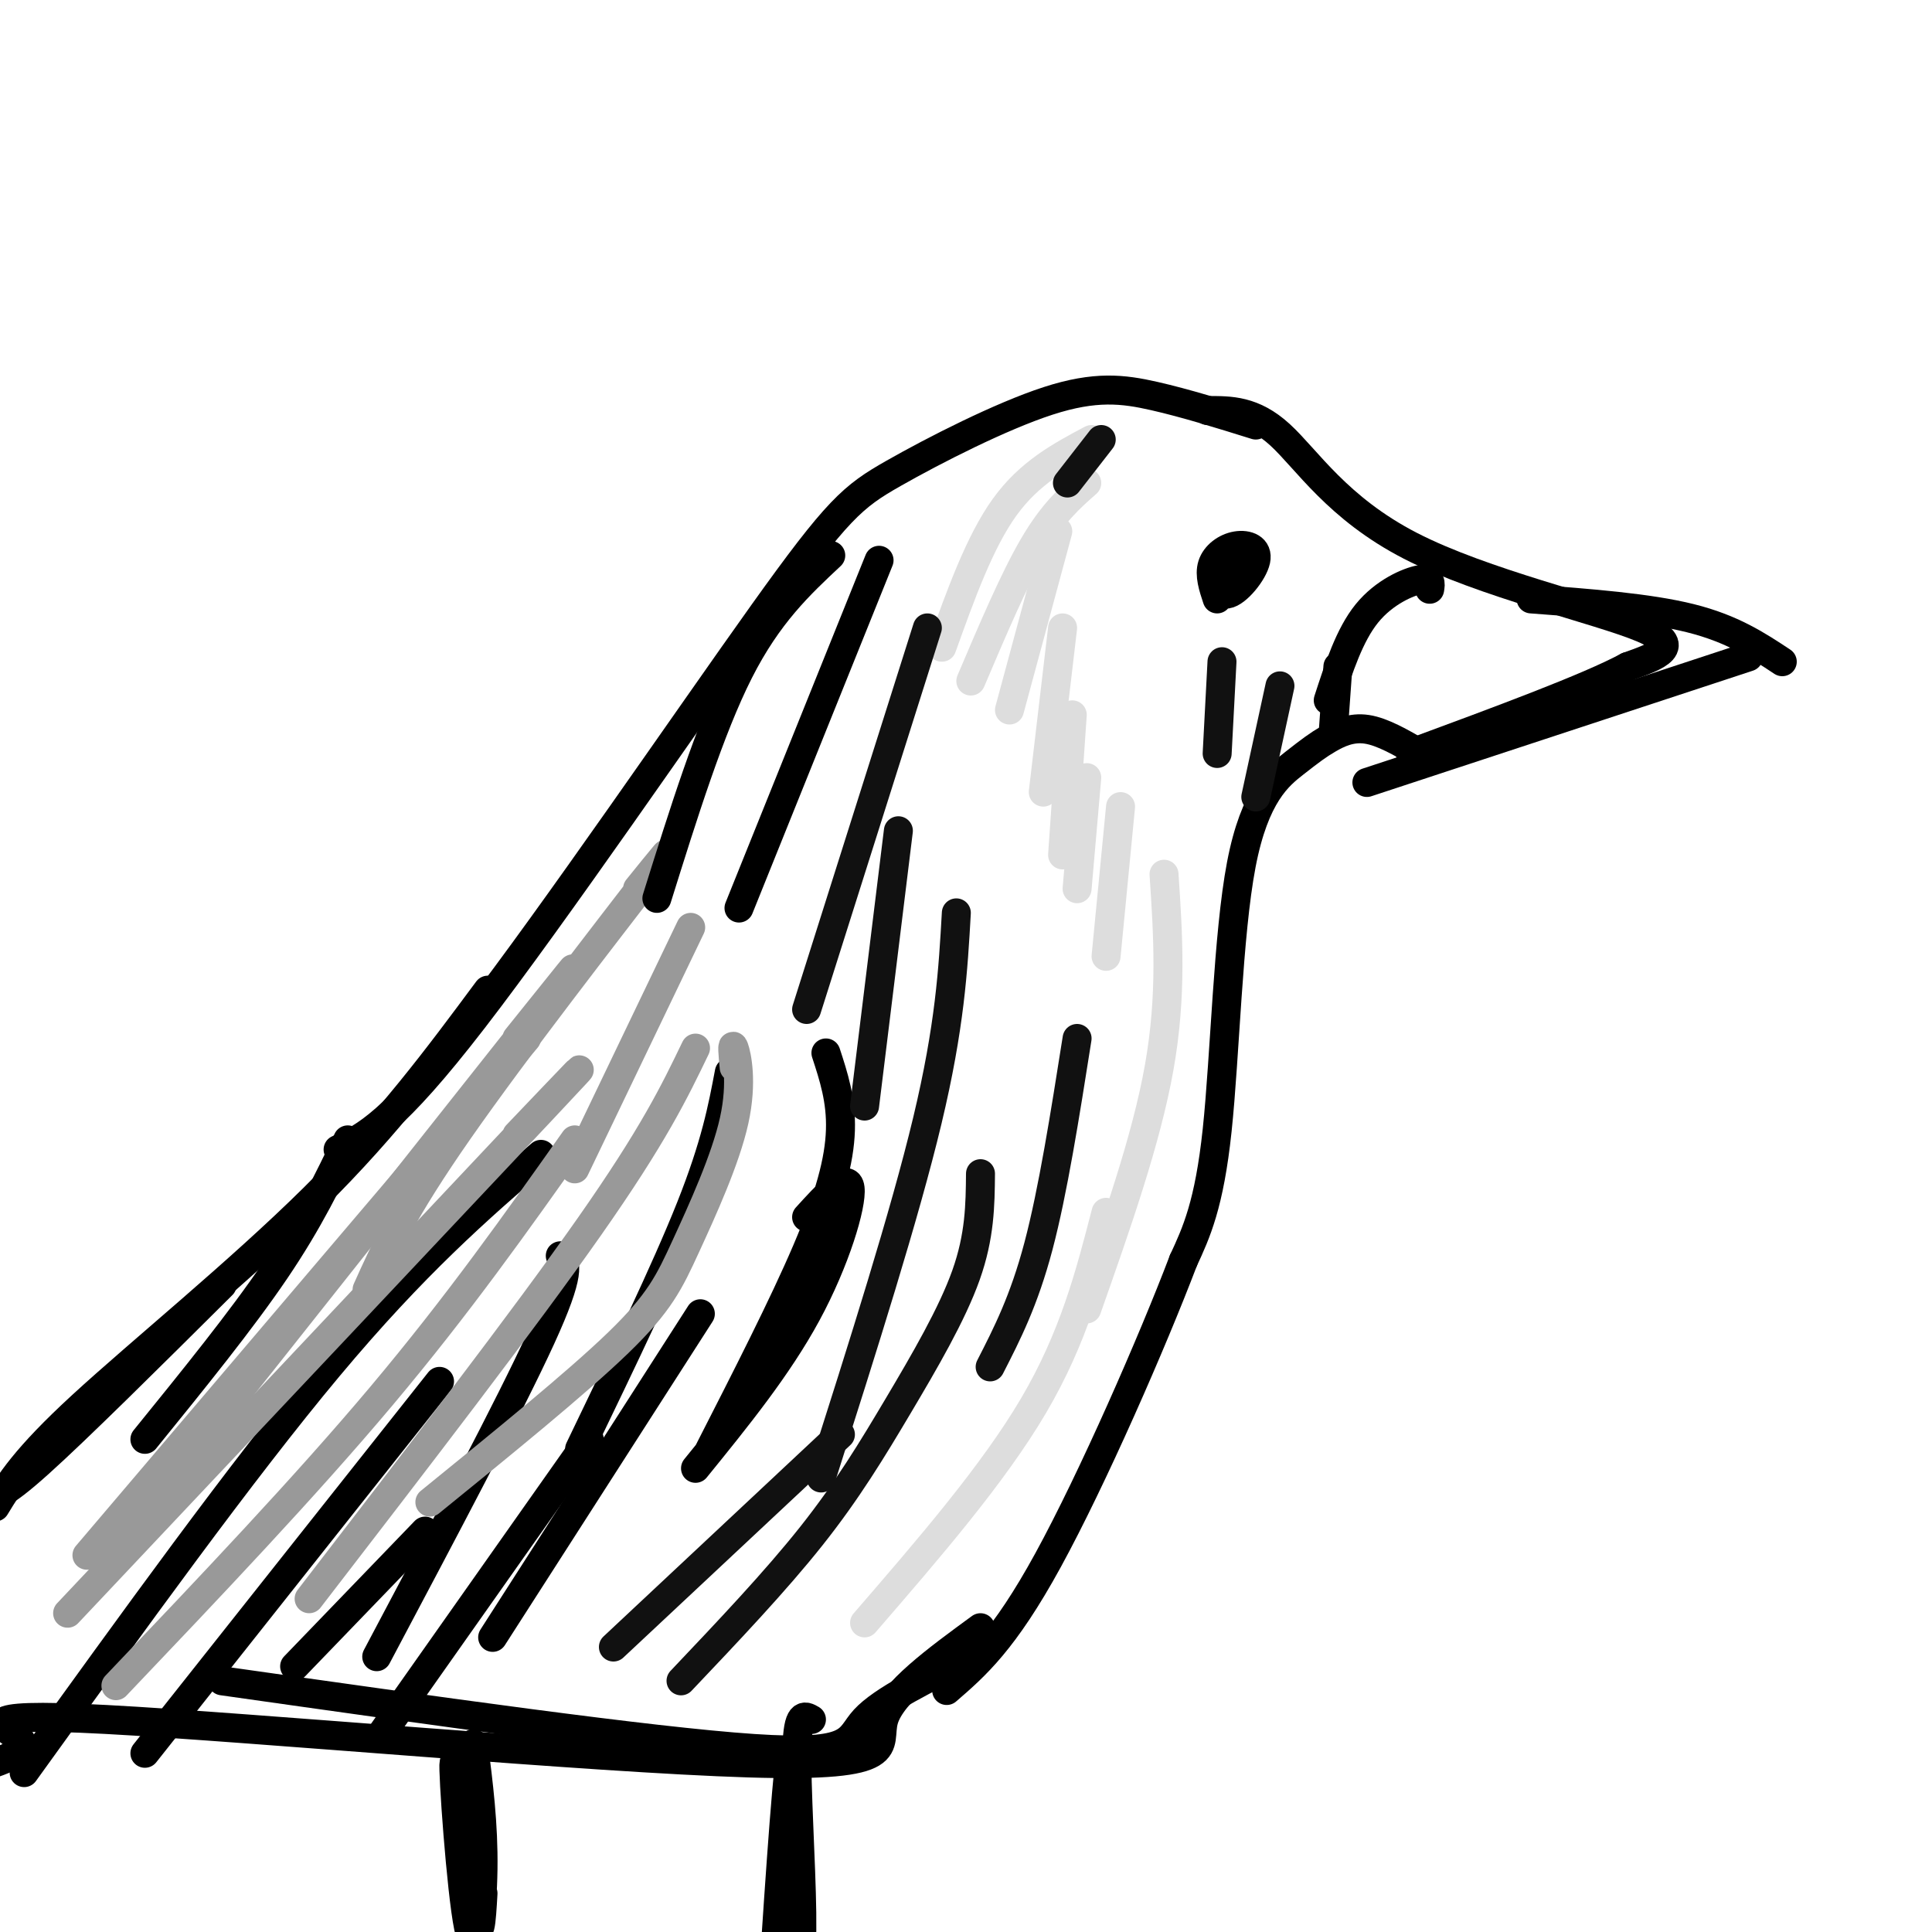 <svg viewBox='0 0 400 400' version='1.1' xmlns='http://www.w3.org/2000/svg' xmlns:xlink='http://www.w3.org/1999/xlink'><g fill='none' stroke='#000000' stroke-width='6' stroke-linecap='round' stroke-linejoin='round'><path d='M70,238c5.637,-2.662 11.274,-5.323 28,-27c16.726,-21.677 44.543,-62.369 60,-84c15.457,-21.631 18.556,-24.200 27,-29c8.444,-4.800 22.235,-11.831 32,-15c9.765,-3.169 15.504,-2.477 22,-1c6.496,1.477 13.748,3.738 21,6'/><path d='M250,85c4.732,-0.030 9.464,-0.060 15,5c5.536,5.060 11.875,15.208 27,23c15.125,7.792 39.036,13.226 48,17c8.964,3.774 2.982,5.887 -3,8'/><path d='M337,138c-8.000,4.333 -26.500,11.167 -45,18'/><path d='M294,156c-3.874,-2.253 -7.748,-4.505 -11,-5c-3.252,-0.495 -5.882,0.768 -8,2c-2.118,1.232 -3.722,2.433 -7,5c-3.278,2.567 -8.229,6.499 -11,21c-2.771,14.501 -3.363,39.572 -5,55c-1.637,15.428 -4.318,21.214 -7,27'/><path d='M245,261c-6.378,16.778 -18.822,45.222 -28,62c-9.178,16.778 -15.089,21.889 -21,27'/><path d='M201,343c-9.178,4.511 -18.356,9.022 -22,13c-3.644,3.978 -1.756,7.422 -23,6c-21.244,-1.422 -65.622,-7.711 -110,-14'/><path d='M101,205c-10.267,13.844 -20.533,27.689 -36,43c-15.467,15.311 -36.133,32.089 -48,43c-11.867,10.911 -14.933,15.956 -18,21'/><path d='M203,337c-9.182,6.716 -18.364,13.432 -20,19c-1.636,5.568 4.273,9.987 -28,9c-32.273,-0.987 -102.727,-7.381 -133,-9c-30.273,-1.619 -20.364,1.537 -18,4c2.364,2.463 -2.818,4.231 -8,6'/><path d='M-4,366c-1.333,1.000 -0.667,0.500 0,0'/><path d='M112,239c-13.083,11.333 -26.167,22.667 -44,44c-17.833,21.333 -40.417,52.667 -63,84'/><path d='M91,286c0.000,0.000 -61.000,77.000 -61,77'/><path d='M116,260c1.167,1.583 2.333,3.167 -4,17c-6.333,13.833 -20.167,39.917 -34,66'/><path d='M151,222c-1.417,7.500 -2.833,15.000 -8,28c-5.167,13.000 -14.083,31.500 -23,50'/><path d='M171,218c1.600,4.889 3.200,9.778 3,16c-0.200,6.222 -2.200,13.778 -7,25c-4.800,11.222 -12.400,26.111 -20,41'/><path d='M167,252c4.289,-4.711 8.578,-9.422 9,-6c0.422,3.422 -3.022,14.978 -9,26c-5.978,11.022 -14.489,21.511 -23,32'/><path d='M145,272c0.000,0.000 -43.000,67.000 -43,67'/><path d='M122,298c0.000,0.000 -43.000,61.000 -43,61'/><path d='M88,317c0.000,0.000 -27.000,28.000 -27,28'/><path d='M168,356c-1.410,-0.821 -2.820,-1.643 -3,6c-0.180,7.643 0.869,23.750 1,34c0.131,10.250 -0.657,14.644 -1,4c-0.343,-10.644 -0.241,-36.327 -1,-37c-0.759,-0.673 -2.380,23.663 -4,48'/><path d='M98,361c1.065,8.356 2.131,16.711 2,26c-0.131,9.289 -1.458,19.510 -3,12c-1.542,-7.510 -3.300,-32.753 -3,-34c0.300,-1.247 2.657,21.501 4,30c1.343,8.499 1.671,2.750 2,-3'/><path d='M317,124c12.167,0.917 24.333,1.833 33,4c8.667,2.167 13.833,5.583 19,9'/><path d='M362,136c0.000,0.000 -79.000,26.000 -79,26'/><path d='M296,122c0.200,-1.222 0.400,-2.444 -2,-2c-2.400,0.444 -7.400,2.556 -11,7c-3.600,4.444 -5.800,11.222 -8,18'/><path d='M257,117c-2.136,-0.326 -4.273,-0.652 -5,1c-0.727,1.652 -0.046,5.282 2,5c2.046,-0.282 5.456,-4.478 6,-7c0.544,-2.522 -1.776,-3.371 -4,-3c-2.224,0.371 -4.350,1.963 -5,4c-0.650,2.037 0.175,4.518 1,7'/><path d='M277,138c0.000,0.000 -1.000,14.000 -1,14'/><path d='M46,266c-14.978,14.889 -29.956,29.778 -38,37c-8.044,7.222 -9.156,6.778 -10,6c-0.844,-0.778 -1.422,-1.889 -2,-3'/><path d='M72,236c-4.000,8.333 -8.000,16.667 -15,27c-7.000,10.333 -17.000,22.667 -27,35'/></g>
<g fill='none' stroke='#999999' stroke-width='6' stroke-linecap='round' stroke-linejoin='round'><path d='M152,221c-0.254,-2.708 -0.507,-5.416 0,-4c0.507,1.416 1.775,6.957 0,15c-1.775,8.043 -6.593,18.589 -10,26c-3.407,7.411 -5.402,11.689 -14,20c-8.598,8.311 -23.799,20.656 -39,33'/><path d='M144,217c-4.333,9.000 -8.667,18.000 -22,37c-13.333,19.000 -35.667,48.000 -58,77'/><path d='M119,236c-12.083,17.083 -24.167,34.167 -40,53c-15.833,18.833 -35.417,39.417 -55,60'/><path d='M107,235c10.250,-10.750 20.500,-21.500 5,-5c-15.500,16.500 -56.750,60.250 -98,104'/><path d='M109,215c0.000,0.000 -91.000,107.000 -91,107'/><path d='M107,215c9.083,-11.333 18.167,-22.667 5,-6c-13.167,16.667 -48.583,61.333 -84,106'/><path d='M132,184c4.756,-5.889 9.511,-11.778 2,-2c-7.511,9.778 -27.289,35.222 -39,52c-11.711,16.778 -15.356,24.889 -19,33'/><path d='M143,192c0.000,0.000 -24.000,50.000 -24,50'/></g>
<g fill='none' stroke='#DDDDDD' stroke-width='6' stroke-linecap='round' stroke-linejoin='round'><path d='M226,91c-6.417,3.417 -12.833,6.833 -18,14c-5.167,7.167 -9.083,18.083 -13,29'/><path d='M225,100c-3.500,3.083 -7.000,6.167 -11,13c-4.000,6.833 -8.500,17.417 -13,28'/><path d='M219,110c0.000,0.000 -10.000,37.000 -10,37'/><path d='M220,130c0.000,0.000 -4.000,34.000 -4,34'/><path d='M222,148c0.000,0.000 -2.000,29.000 -2,29'/><path d='M225,161c0.000,0.000 -2.000,23.000 -2,23'/><path d='M232,167c0.000,0.000 -3.000,31.000 -3,31'/><path d='M241,181c0.833,12.500 1.667,25.000 -1,40c-2.667,15.000 -8.833,32.500 -15,50'/><path d='M229,251c-3.333,12.917 -6.667,25.833 -15,40c-8.333,14.167 -21.667,29.583 -35,45'/></g>
<g fill='none' stroke='#000000' stroke-width='6' stroke-linecap='round' stroke-linejoin='round'><path d='M172,115c-6.500,6.083 -13.000,12.167 -19,24c-6.000,11.833 -11.500,29.417 -17,47'/><path d='M182,116c0.000,0.000 -29.000,72.000 -29,72'/></g>
<g fill='none' stroke='#111111' stroke-width='6' stroke-linecap='round' stroke-linejoin='round'><path d='M192,130c0.000,0.000 -25.000,79.000 -25,79'/><path d='M186,172c0.000,0.000 -7.000,57.000 -7,57'/><path d='M198,189c-0.667,11.750 -1.333,23.500 -6,43c-4.667,19.500 -13.333,46.750 -22,74'/><path d='M203,243c-0.060,6.446 -0.119,12.893 -3,21c-2.881,8.107 -8.583,17.875 -14,27c-5.417,9.125 -10.548,17.607 -18,27c-7.452,9.393 -17.226,19.696 -27,30'/><path d='M174,297c0.000,0.000 -47.000,44.000 -47,44'/><path d='M265,142c0.000,0.000 -5.000,23.000 -5,23'/><path d='M253,137c0.000,0.000 -1.000,19.000 -1,19'/><path d='M223,215c-2.500,15.833 -5.000,31.667 -8,43c-3.000,11.333 -6.500,18.167 -10,25'/><path d='M228,91c0.000,0.000 -7.000,9.000 -7,9'/></g>
</svg>
